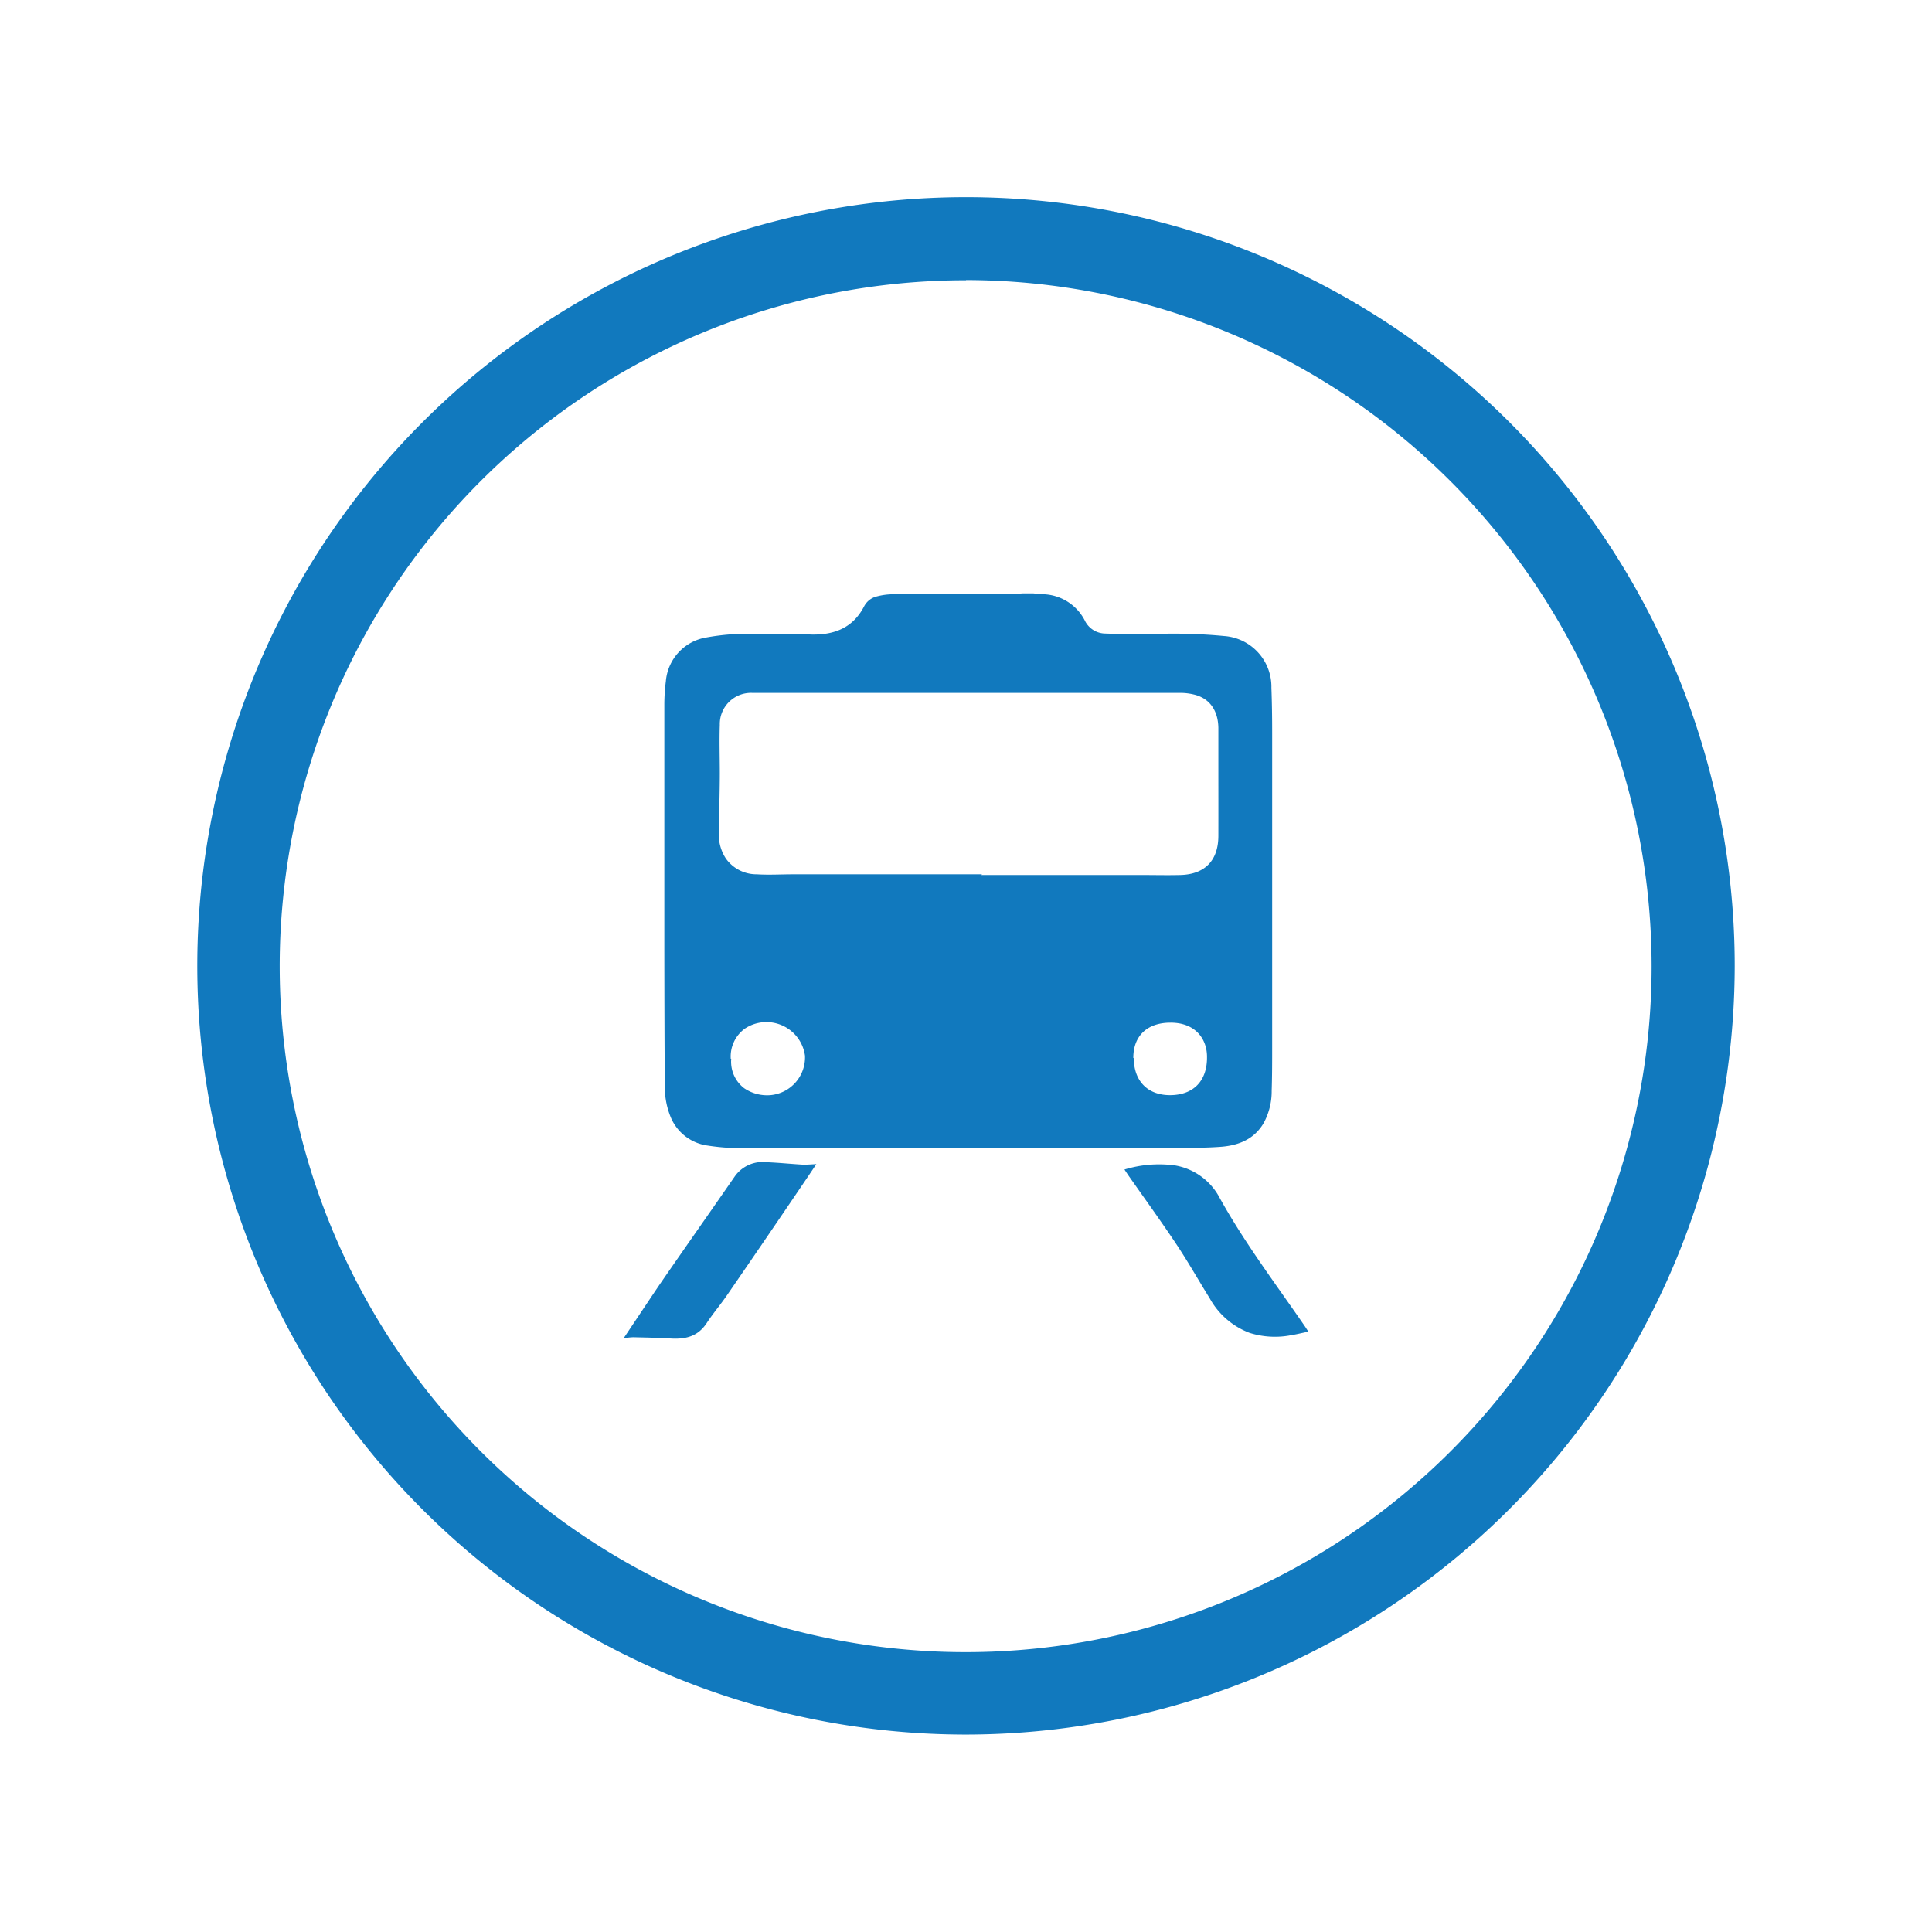 <svg id="b9834f86-e4c3-4829-9551-81bc42de6f45" data-name="Capa 1" xmlns="http://www.w3.org/2000/svg" viewBox="0 0 278.98 278.98"><path d="M139.49,250.47a111,111,0,1,1,111-111,111.11,111.11,0,0,1-111,111m0-210a99.05,99.05,0,1,0,99,99.05A99.16,99.16,0,0,0,139.49,40.44Z" style="fill:#1179be"/><path d="M147.72,85.68h1.48l1.23.12a7,7,0,0,1,6.2,3.77,3.31,3.31,0,0,0,2.9,1.91c2.39.09,4.78.1,7.17.07a76.64,76.64,0,0,1,10.05.29,7.35,7.35,0,0,1,6.84,7.47c.08,2.16.11,4.33.11,6.49q0,22.67,0,45.33c0,2.12,0,4.25-.07,6.37a9.57,9.57,0,0,1-1.17,4.69c-1.42,2.4-3.74,3.25-6.33,3.42-2.28.16-4.59.14-6.88.14H108.54a30.68,30.68,0,0,1-6.35-.33,6.74,6.74,0,0,1-5.27-3.94A11.38,11.38,0,0,1,96,157c-.05-6.6-.06-13.21-.07-19.81q0-9.06,0-18.11c0-5.79,0-11.58,0-17.37a26.76,26.76,0,0,1,.22-3.34A7,7,0,0,1,102,92.05a33.12,33.12,0,0,1,7-.52c2.75,0,5.5,0,8.25.1,3.28.05,5.94-1,7.53-4.08a2.8,2.8,0,0,1,1.84-1.43,9.48,9.48,0,0,1,2.18-.31c5.56,0,11.12,0,16.68,0C146.22,85.79,147,85.72,147.72,85.68Zm-6,40.67h22.94c1.94,0,3.88.05,5.81,0,3.52-.1,5.45-2.1,5.46-5.63s0-7.25,0-10.87c0-1.6,0-3.19,0-4.78-.05-2.48-1.26-4.19-3.4-4.75a8.52,8.52,0,0,0-2.13-.27c-3,0-6,0-9,0l-51.3,0h-.68c-.28,0-.57,0-.85,0a4.51,4.51,0,0,0-4.63,4.63c-.08,2.31,0,4.62,0,6.94,0,2.9-.11,5.8-.14,8.7a6.27,6.27,0,0,0,1,3.63,5.42,5.42,0,0,0,4.49,2.3c1.75.11,3.52,0,5.28,0h27.22Zm22,26.43c0,3.31,2,5.36,5.22,5.36,3.4,0,5.4-2.07,5.35-5.55,0-2.58-1.69-4.93-5.27-4.92C165.64,147.67,163.64,149.59,163.65,152.78Zm-58.13.1a4.81,4.81,0,0,0,1.86,4.25,5.86,5.86,0,0,0,3.88,1,5.48,5.48,0,0,0,4.91-5.69,5.62,5.62,0,0,0-8.71-3.89A5,5,0,0,0,105.52,152.88Z" style="fill:#1179be"/><path d="M90.05,193.25c1.82-2.71,3.56-5.35,5.36-8,3.54-5.13,7.13-10.23,10.68-15.36a4.92,4.92,0,0,1,4.59-2.07c1.78.07,3.56.26,5.34.36.58,0,1.16-.05,1.86-.08-.42.62-.78,1.17-1.15,1.71Q110.9,178.43,105,187c-.93,1.36-2,2.61-2.92,4-1.28,2-3.11,2.42-5.28,2.28-1.79-.11-3.59-.14-5.39-.18A11.38,11.38,0,0,0,90.05,193.25Z" style="fill:#1179be"/><path d="M162.37,168.88a17.1,17.1,0,0,1,7.33-.59,9,9,0,0,1,6.44,4.72c3.62,6.52,8.11,12.44,12.32,18.56.13.2.26.41.47.72-.87.18-1.67.38-2.48.51a12.21,12.21,0,0,1-6-.33,11,11,0,0,1-5.77-5c-1.62-2.6-3.13-5.28-4.83-7.83-2.24-3.36-4.61-6.63-6.93-9.94Z" style="fill:#1179be"/></svg>